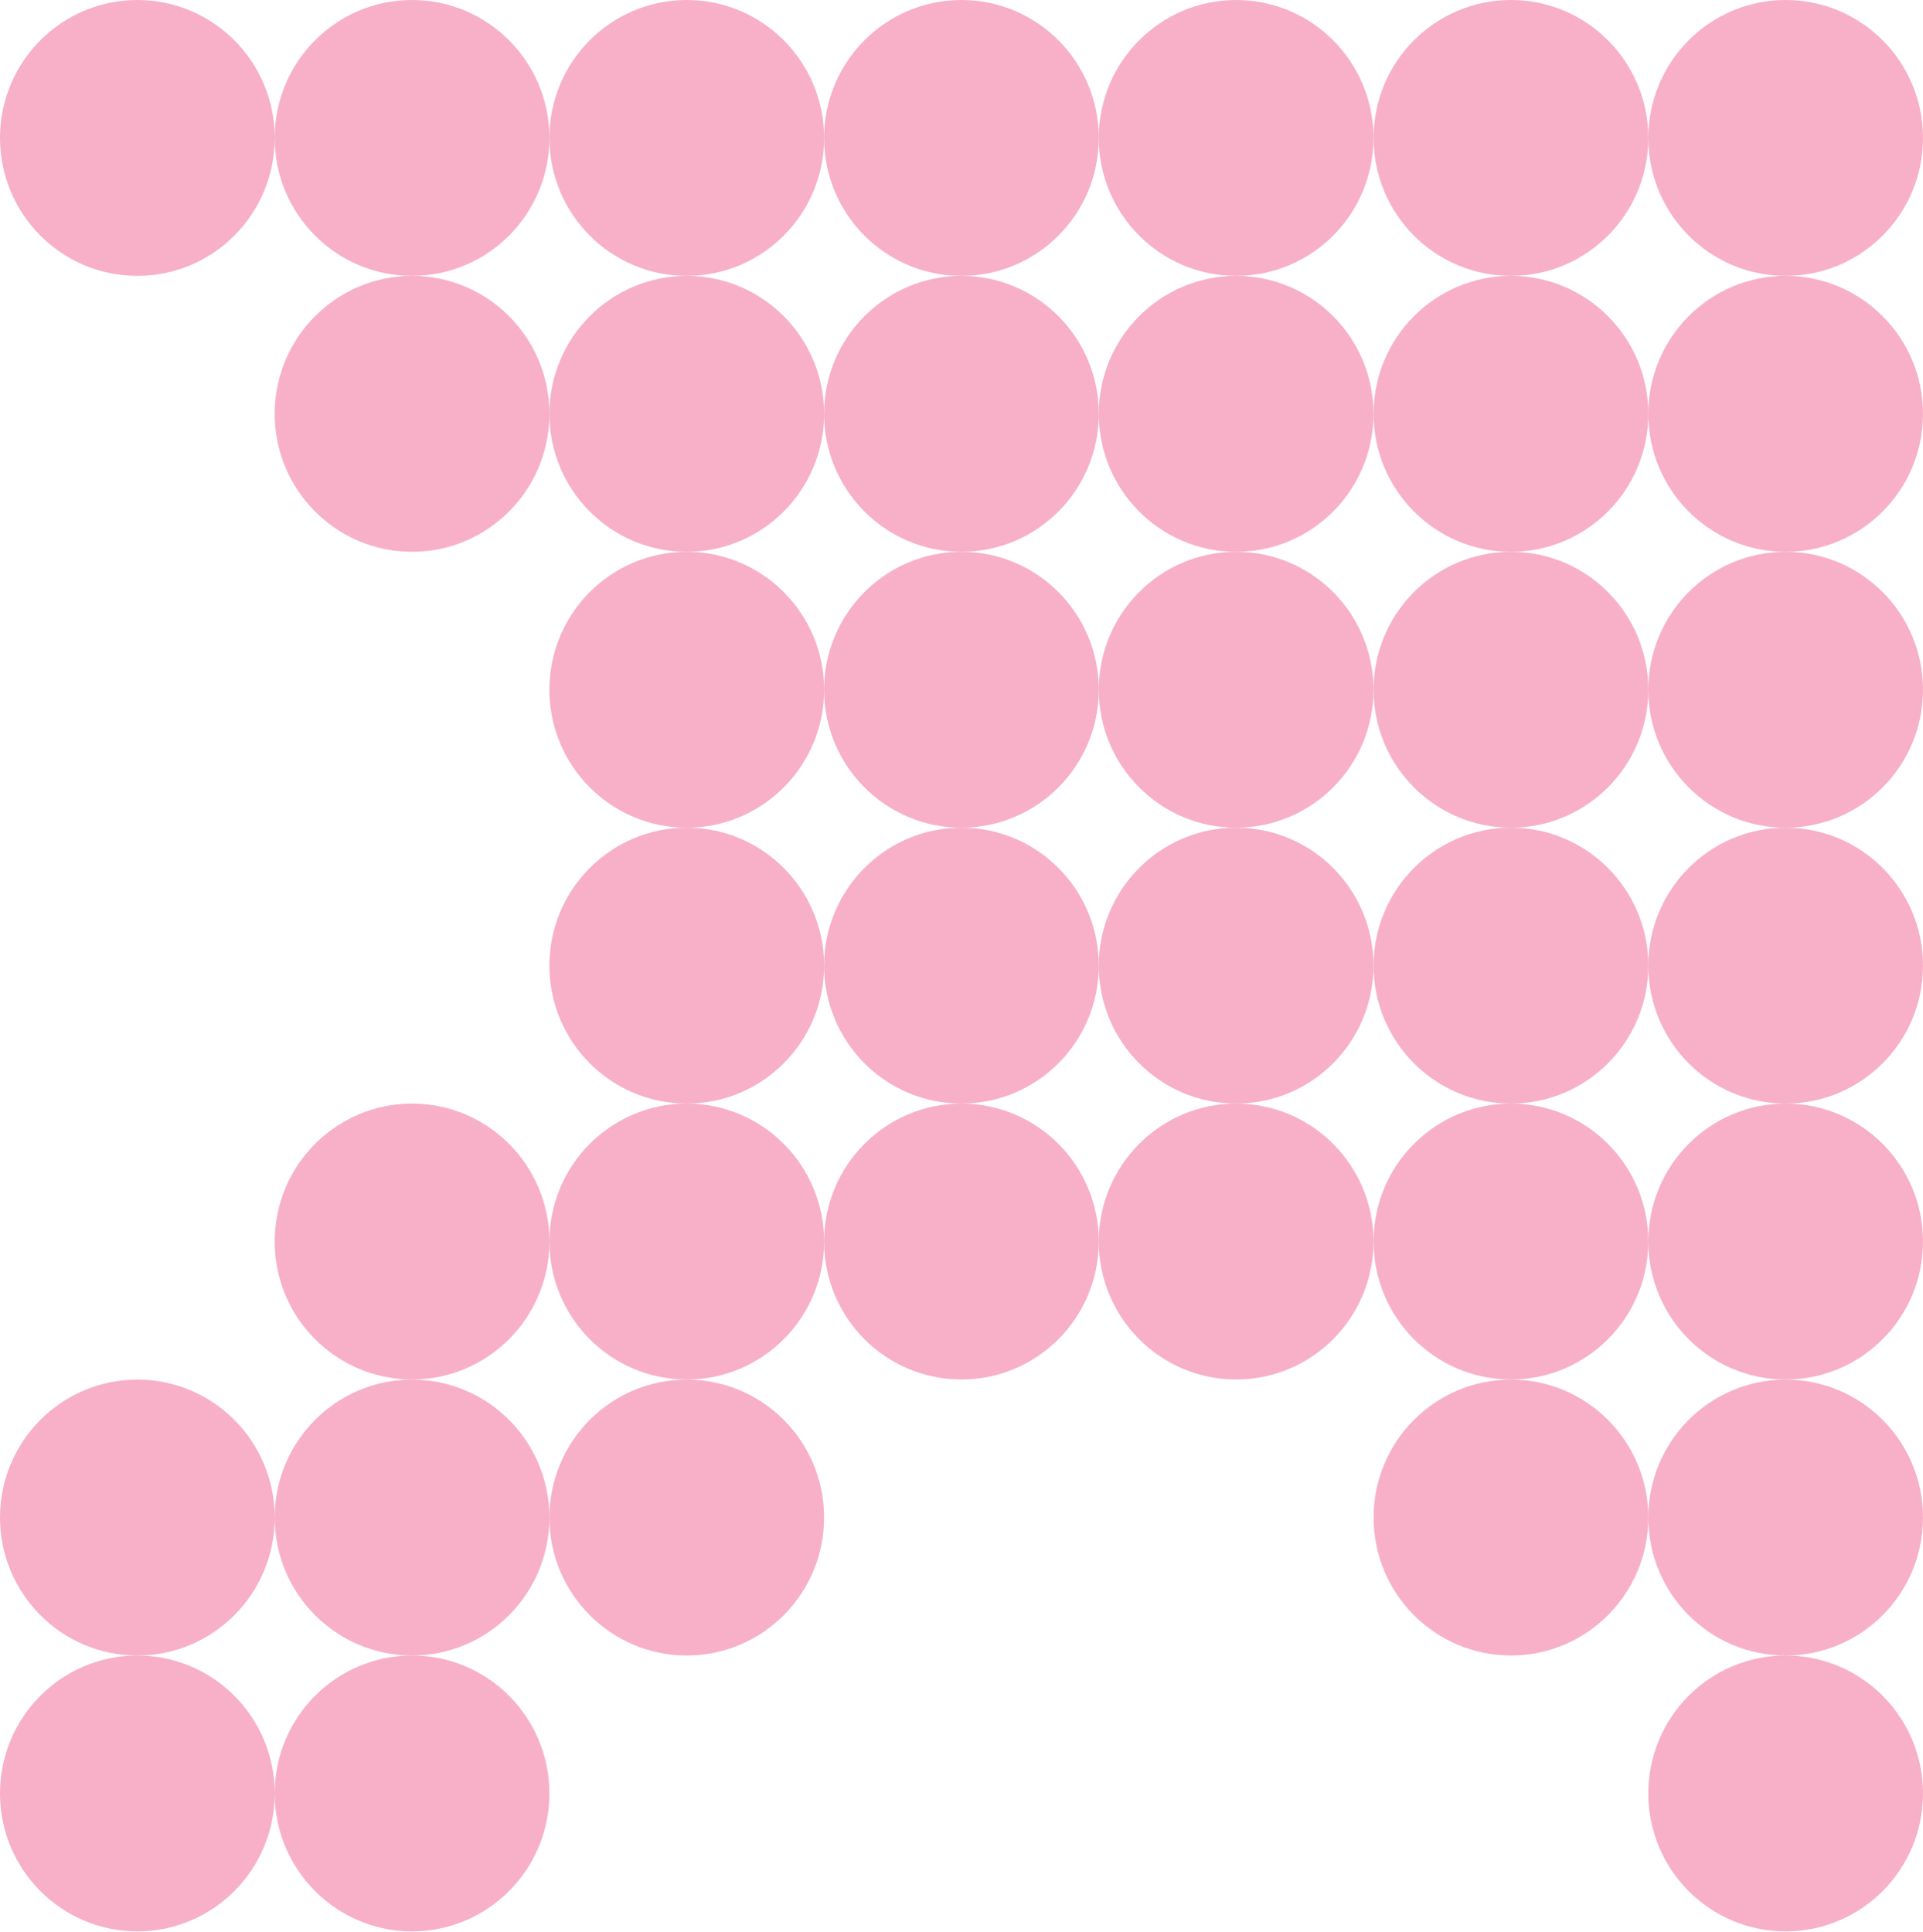 <svg width="201" height="202" viewBox="0 0 201 202" fill="none" xmlns="http://www.w3.org/2000/svg">
<g clip-path="url(#clip0_361_472)">
<path d="M71.782 86.524C79.71 86.524 86.138 92.981 86.138 100.945C86.138 108.908 79.71 115.366 71.782 115.366C63.854 115.366 57.426 108.908 57.426 100.945C57.426 92.981 63.854 86.524 71.782 86.524Z" fill="#F17BA3" fill-opacity="0.6"/>
<path d="M100.493 86.524C108.421 86.524 114.849 92.981 114.849 100.944C114.849 108.908 108.421 115.365 100.493 115.365C92.565 115.365 86.137 108.908 86.137 100.944C86.137 92.981 92.565 86.524 100.493 86.524Z" fill="#F17BA3" fill-opacity="0.6"/>
<path d="M129.206 86.524C137.134 86.524 143.562 92.981 143.562 100.944C143.562 108.908 137.134 115.365 129.206 115.365C121.278 115.365 114.85 108.908 114.85 100.944C114.85 92.981 121.278 86.524 129.206 86.524Z" fill="#F17BA3" fill-opacity="0.6"/>
<path d="M172.287 100.945C172.287 92.981 165.859 86.524 157.931 86.524C150.002 86.524 143.574 92.981 143.574 100.945C143.574 108.909 150.002 115.366 157.931 115.366C165.859 115.366 172.287 108.909 172.287 100.945Z" fill="#F17BA3" fill-opacity="0.6"/>
<path d="M186.643 86.524C194.571 86.524 201 92.981 201 100.945C201 108.908 194.571 115.366 186.643 115.366C178.715 115.366 172.287 108.908 172.287 100.945C172.287 92.981 178.715 86.524 186.643 86.524Z" fill="#F17BA3" fill-opacity="0.6"/>
<path d="M57.425 129.786C57.425 121.822 50.998 115.365 43.069 115.365C35.14 115.365 28.713 121.822 28.713 129.786C28.713 137.75 35.14 144.207 43.069 144.207C50.998 144.207 57.425 137.75 57.425 129.786Z" fill="#F17BA3" fill-opacity="0.6"/>
<path d="M86.138 129.786C86.138 121.822 79.711 115.365 71.782 115.365C63.853 115.365 57.426 121.822 57.426 129.786C57.426 137.75 63.853 144.207 71.782 144.207C79.711 144.207 86.138 137.75 86.138 129.786Z" fill="#F17BA3" fill-opacity="0.6"/>
<path d="M114.849 129.787C114.849 121.822 108.422 115.366 100.493 115.366C92.564 115.366 86.137 121.822 86.137 129.787C86.137 137.751 92.564 144.207 100.493 144.207C108.422 144.207 114.849 137.751 114.849 129.787Z" fill="#F17BA3" fill-opacity="0.6"/>
<path d="M143.562 129.787C143.562 121.822 137.135 115.366 129.206 115.366C121.277 115.366 114.85 121.822 114.85 129.787C114.85 137.751 121.277 144.207 129.206 144.207C137.135 144.207 143.562 137.751 143.562 129.787Z" fill="#F17BA3" fill-opacity="0.6"/>
<path d="M172.287 129.786C172.287 121.822 165.859 115.365 157.931 115.365C150.002 115.365 143.574 121.822 143.574 129.786C143.574 137.75 150.002 144.207 157.931 144.207C165.859 144.207 172.287 137.75 172.287 129.786Z" fill="#F17BA3" fill-opacity="0.6"/>
<path d="M201 129.786C201 121.822 194.572 115.365 186.643 115.365C178.715 115.365 172.287 121.822 172.287 129.786C172.287 137.75 178.715 144.207 186.643 144.207C194.572 144.207 201 137.75 201 129.786Z" fill="#F17BA3" fill-opacity="0.6"/>
<path d="M43.069 144.219C50.997 144.219 57.425 150.676 57.425 158.639C57.425 166.603 50.997 173.06 43.069 173.06C35.141 173.06 28.713 166.603 28.713 158.639C28.713 150.676 35.141 144.219 43.069 144.219Z" fill="#F17BA3" fill-opacity="0.6"/>
<path d="M71.782 144.219C79.71 144.219 86.138 150.676 86.138 158.639C86.138 166.603 79.71 173.06 71.782 173.06C63.854 173.06 57.426 166.603 57.426 158.639C57.426 150.676 63.854 144.219 71.782 144.219Z" fill="#F17BA3" fill-opacity="0.6"/>
<path d="M172.287 158.639C172.287 150.675 165.859 144.219 157.931 144.219C150.002 144.219 143.574 150.675 143.574 158.639C143.574 166.604 150.002 173.06 157.931 173.06C165.859 173.06 172.287 166.604 172.287 158.639Z" fill="#F17BA3" fill-opacity="0.6"/>
<path d="M186.643 144.219C194.571 144.219 201 150.676 201 158.639C201 166.603 194.571 173.06 186.643 173.06C178.715 173.06 172.287 166.603 172.287 158.639C172.287 150.676 178.715 144.219 186.643 144.219Z" fill="#F17BA3" fill-opacity="0.6"/>
<path d="M43.069 173.06C50.997 173.06 57.425 179.517 57.425 187.481C57.425 195.444 50.997 201.901 43.069 201.901C35.141 201.901 28.713 195.444 28.713 187.481C28.713 179.517 35.141 173.06 43.069 173.06Z" fill="#F17BA3" fill-opacity="0.6"/>
<path d="M186.643 173.06C194.571 173.06 201 179.517 201 187.481C201 195.444 194.571 201.901 186.643 201.901C178.715 201.901 172.287 195.444 172.287 187.481C172.287 179.517 178.715 173.06 186.643 173.06Z" fill="#F17BA3" fill-opacity="0.6"/>
<path d="M57.425 14.421C57.425 6.456 50.998 0 43.069 0C35.14 0 28.713 6.456 28.713 14.421C28.713 22.385 35.14 28.841 43.069 28.841C50.998 28.841 57.425 22.385 57.425 14.421Z" fill="#F17BA3" fill-opacity="0.6"/>
<path d="M86.138 14.421C86.138 6.456 79.711 0 71.782 0C63.853 0 57.426 6.456 57.426 14.421C57.426 22.385 63.853 28.841 71.782 28.841C79.711 28.841 86.138 22.385 86.138 14.421Z" fill="#F17BA3" fill-opacity="0.6"/>
<path d="M114.849 14.421C114.849 6.456 108.422 0 100.493 0C92.564 0 86.137 6.456 86.137 14.421C86.137 22.385 92.564 28.841 100.493 28.841C108.422 28.841 114.849 22.385 114.849 14.421Z" fill="#F17BA3" fill-opacity="0.6"/>
<path d="M143.562 14.421C143.562 6.456 137.135 0 129.206 0C121.277 0 114.85 6.456 114.85 14.421C114.85 22.385 121.277 28.841 129.206 28.841C137.135 28.841 143.562 22.385 143.562 14.421Z" fill="#F17BA3" fill-opacity="0.6"/>
<path d="M172.287 14.421C172.287 6.456 165.859 0 157.931 0C150.002 0 143.574 6.456 143.574 14.421C143.574 22.385 150.002 28.841 157.931 28.841C165.859 28.841 172.287 22.385 172.287 14.421Z" fill="#F17BA3" fill-opacity="0.6"/>
<path d="M201 14.421C201 6.456 194.572 0 186.643 0C178.715 0 172.287 6.456 172.287 14.421C172.287 22.385 178.715 28.841 186.643 28.841C194.572 28.841 201 22.385 201 14.421Z" fill="#F17BA3" fill-opacity="0.6"/>
<path d="M57.425 43.262C57.425 35.298 50.998 28.841 43.069 28.841C35.14 28.841 28.713 35.298 28.713 43.262C28.713 51.226 35.14 57.683 43.069 57.683C50.998 57.683 57.425 51.226 57.425 43.262Z" fill="#F17BA3" fill-opacity="0.6"/>
<path d="M14.356 144.219C22.284 144.219 28.713 150.676 28.713 158.639C28.713 166.603 22.284 173.06 14.356 173.06C6.428 173.06 0 166.591 0 158.639C0 150.676 6.428 144.219 14.356 144.219Z" fill="#F17BA3" fill-opacity="0.6"/>
<path d="M14.356 173.06C22.284 173.06 28.713 179.517 28.713 187.481C28.713 195.444 22.284 201.901 14.356 201.901C6.428 201.901 0 195.433 0 187.481C0 179.517 6.428 173.06 14.356 173.06Z" fill="#F17BA3" fill-opacity="0.6"/>
<path d="M14.356 0C22.284 0 28.713 6.457 28.713 14.421C28.713 22.384 22.284 28.841 14.356 28.841C6.428 28.841 0 22.384 0 14.421C0 6.457 6.428 0 14.356 0Z" fill="#F17BA3" fill-opacity="0.6"/>
<path d="M86.138 43.262C86.138 35.298 79.711 28.841 71.782 28.841C63.853 28.841 57.426 35.298 57.426 43.262C57.426 51.226 63.853 57.683 71.782 57.683C79.711 57.683 86.138 51.226 86.138 43.262Z" fill="#F17BA3" fill-opacity="0.6"/>
<path d="M114.849 43.262C114.849 35.298 108.422 28.842 100.493 28.842C92.564 28.842 86.137 35.298 86.137 43.262C86.137 51.227 92.564 57.683 100.493 57.683C108.422 57.683 114.849 51.227 114.849 43.262Z" fill="#F17BA3" fill-opacity="0.6"/>
<path d="M143.562 43.262C143.562 35.298 137.135 28.842 129.206 28.842C121.277 28.842 114.85 35.298 114.85 43.262C114.85 51.227 121.277 57.683 129.206 57.683C137.135 57.683 143.562 51.227 143.562 43.262Z" fill="#F17BA3" fill-opacity="0.6"/>
<path d="M172.287 43.262C172.287 35.298 165.859 28.841 157.931 28.841C150.002 28.841 143.574 35.298 143.574 43.262C143.574 51.226 150.002 57.683 157.931 57.683C165.859 57.683 172.287 51.226 172.287 43.262Z" fill="#F17BA3" fill-opacity="0.6"/>
<path d="M201 43.262C201 35.298 194.572 28.841 186.643 28.841C178.715 28.841 172.287 35.298 172.287 43.262C172.287 51.226 178.715 57.683 186.643 57.683C194.572 57.683 201 51.226 201 43.262Z" fill="#F17BA3" fill-opacity="0.6"/>
<path d="M71.782 57.683C79.71 57.683 86.138 64.14 86.138 72.103C86.138 80.067 79.71 86.524 71.782 86.524C63.854 86.524 57.426 80.067 57.426 72.103C57.426 64.14 63.854 57.683 71.782 57.683Z" fill="#F17BA3" fill-opacity="0.6"/>
<path d="M100.493 57.683C108.421 57.683 114.849 64.14 114.849 72.103C114.849 80.067 108.421 86.524 100.493 86.524C92.565 86.524 86.137 80.067 86.137 72.103C86.137 64.14 92.565 57.683 100.493 57.683Z" fill="#F17BA3" fill-opacity="0.6"/>
<path d="M129.206 57.683C137.134 57.683 143.562 64.14 143.562 72.103C143.562 80.067 137.134 86.524 129.206 86.524C121.278 86.524 114.85 80.067 114.85 72.103C114.85 64.14 121.278 57.683 129.206 57.683Z" fill="#F17BA3" fill-opacity="0.6"/>
<path d="M172.287 72.103C172.287 64.139 165.859 57.683 157.931 57.683C150.002 57.683 143.574 64.139 143.574 72.103C143.574 80.068 150.002 86.524 157.931 86.524C165.859 86.524 172.287 80.068 172.287 72.103Z" fill="#F17BA3" fill-opacity="0.6"/>
<path d="M186.643 57.683C194.571 57.683 201 64.14 201 72.103C201 80.067 194.571 86.524 186.643 86.524C178.715 86.524 172.287 80.067 172.287 72.103C172.287 64.14 178.715 57.683 186.643 57.683Z" fill="#F17BA3" fill-opacity="0.6"/>
</g>
<defs>
<clipPath id="clip0_361_472">
<rect width="201" height="201.901" fill="white"/>
</clipPath>
</defs>
</svg>
